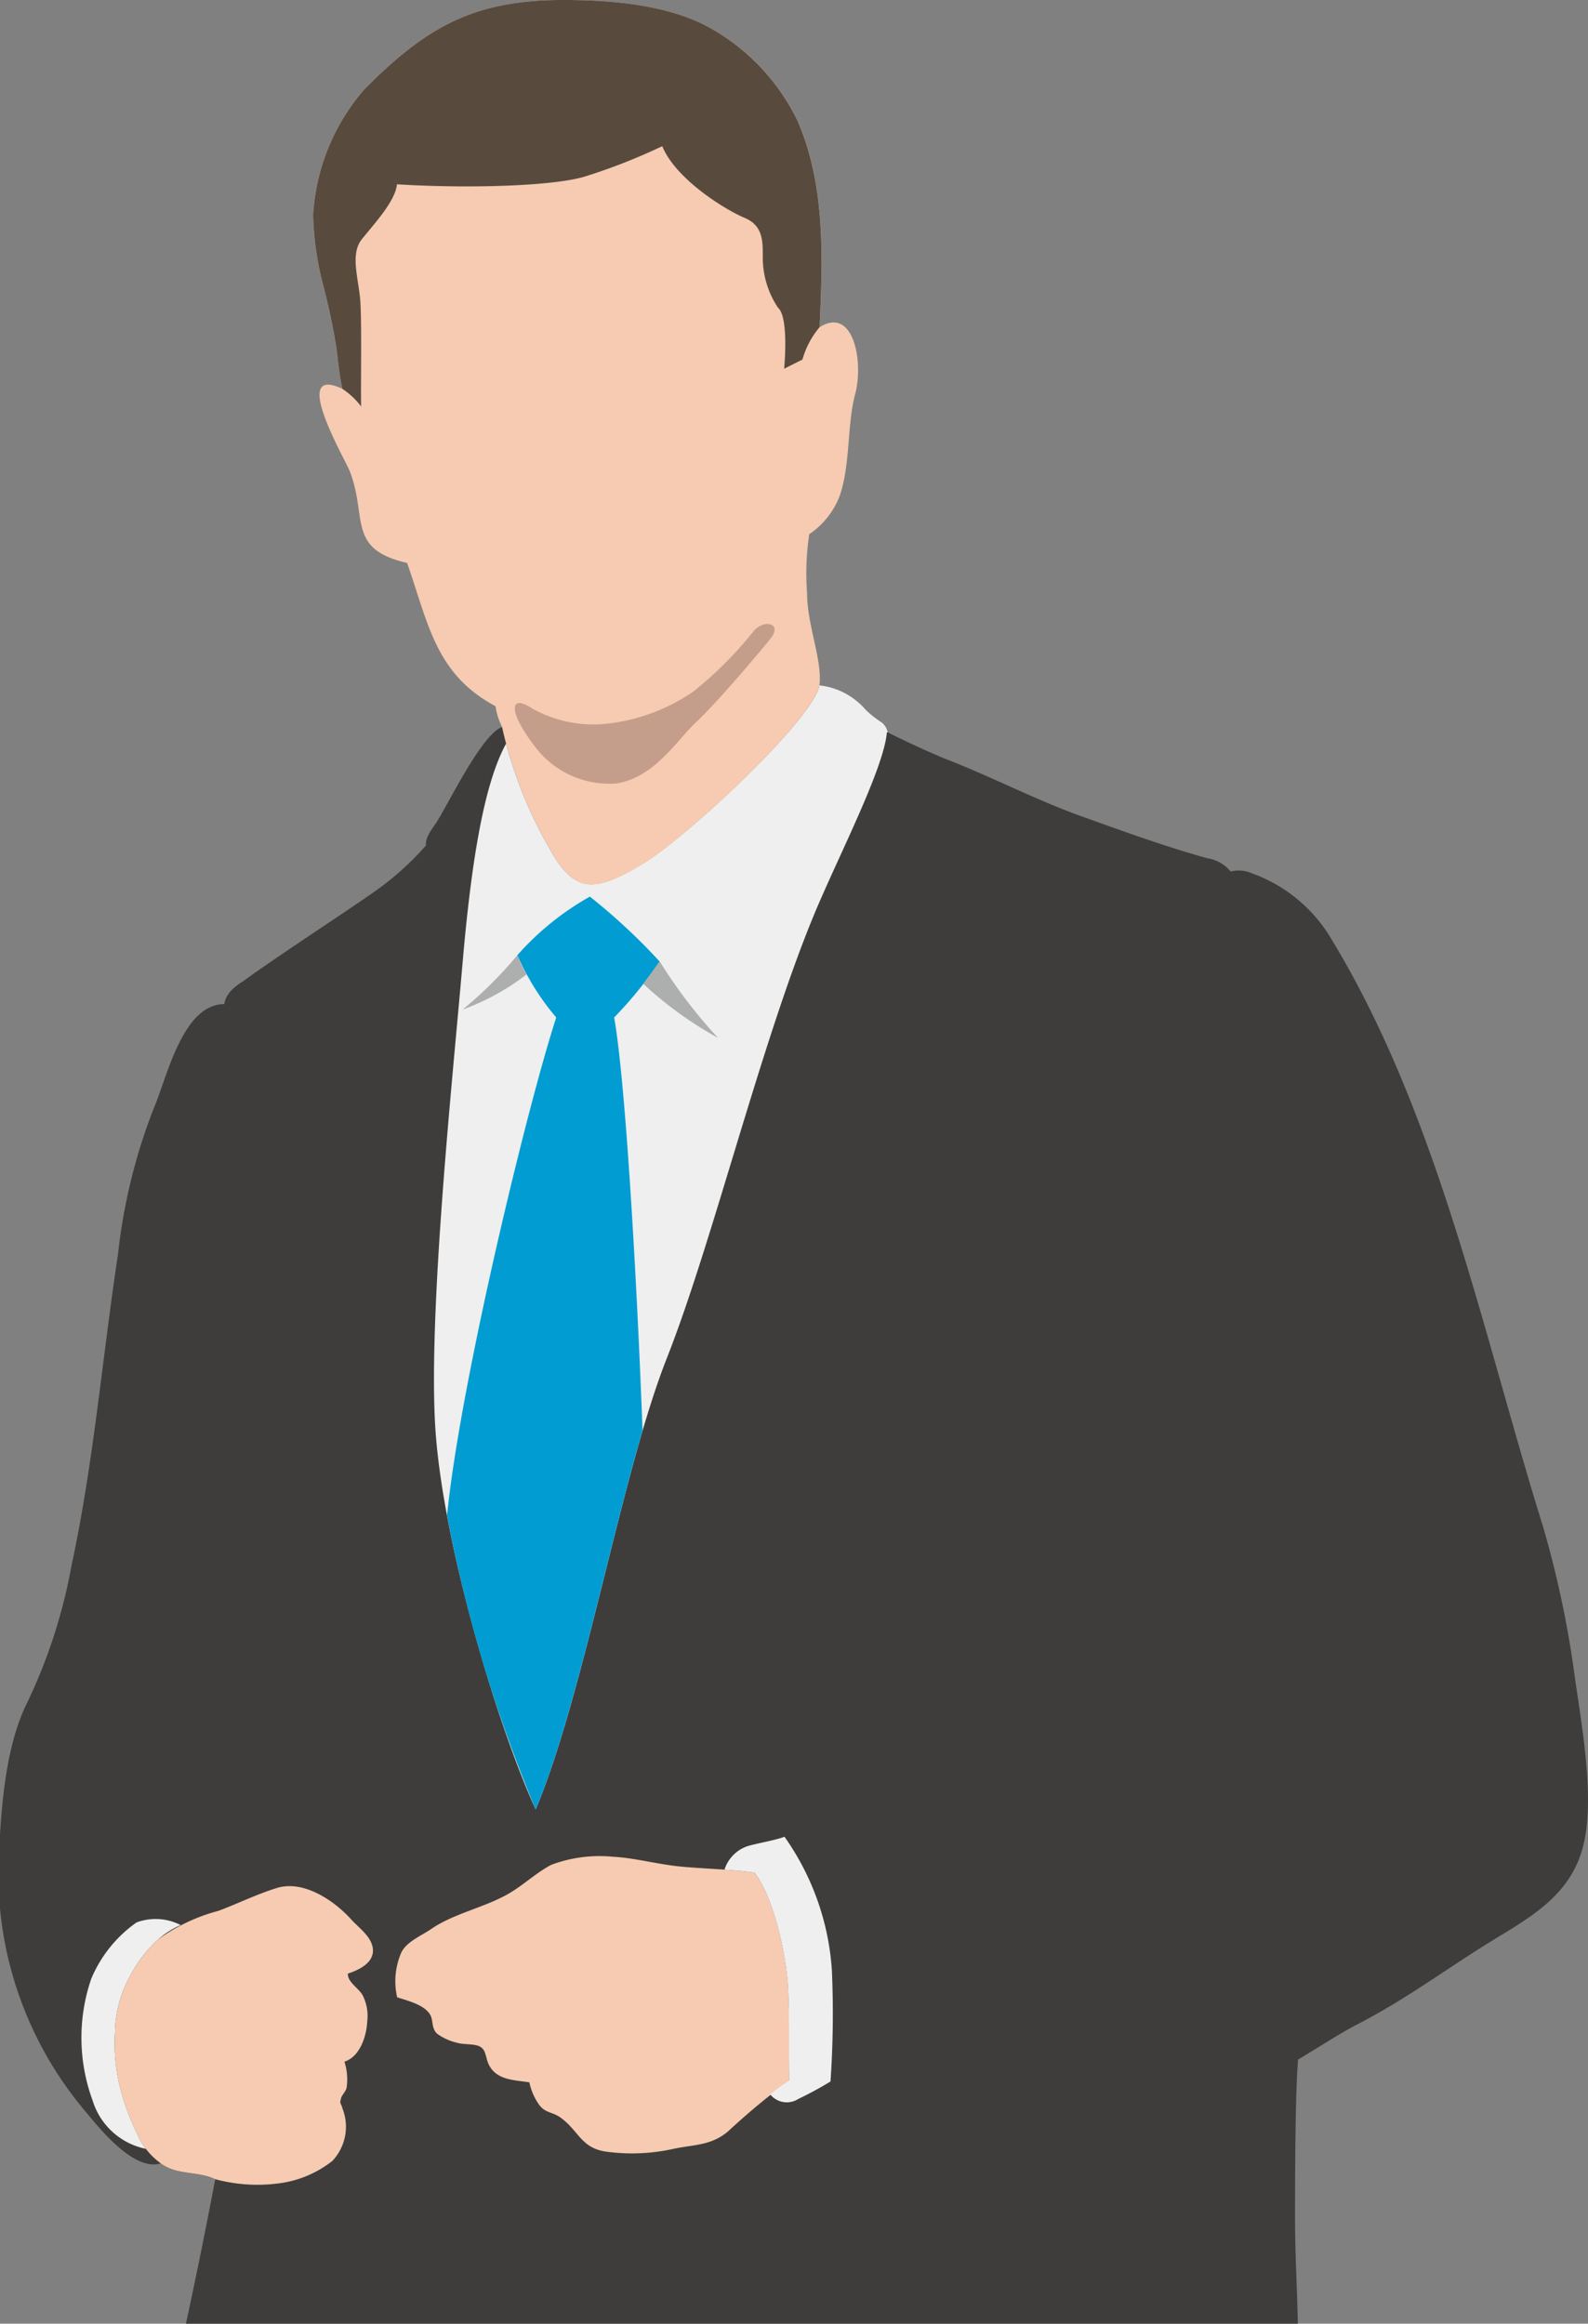<svg xmlns="http://www.w3.org/2000/svg" xmlns:xlink="http://www.w3.org/1999/xlink" width="82" height="120" viewBox="0 0 82 120">
  <rect x="0" y="0" width="82" height="120" fill="#808080" stroke="none"/>
  <defs>
    <clipPath id="clip-path">
      <rect id="長方形_162" data-name="長方形 162" width="82" height="120" fill="#fff"/>
    </clipPath>
    <clipPath id="clip-path-2">
      <rect id="長方形_161" data-name="長方形 161" width="82.078" height="251.532" fill="none"/>
    </clipPath>
  </defs>
  <g id="career03" clip-path="url(#clip-path)">
    <g id="グループ_79" data-name="グループ 79" transform="translate(-0.078)">
      <g id="グループ_78" data-name="グループ 78" clip-path="url(#clip-path-2)">
        <path id="パス_180" data-name="パス 180" d="M42.392,28.5a3.687,3.687,0,0,1,2.39,1.268,5.2,5.2,0,0,0,.825.649.857.857,0,0,1,.31.513c.446.231,2.174,1.055,3.029,1.387,2.37.923,4.653,2.116,6.974,2.947,2.085.746,4.3,1.557,6.5,2.168a1.923,1.923,0,0,1,1.207.684,1.719,1.719,0,0,1,1.134.108,7.831,7.831,0,0,1,3.924,3.147C74.3,50.48,76.6,61.815,79.745,71.908a52.589,52.589,0,0,1,1.684,8.037c.359,2.441.947,5.835.471,8.186-.513,2.547-2.339,3.729-4.447,5-2.534,1.531-4.617,3.142-7.291,4.524-.9.464-1.945,1.152-3.055,1.814-.151,1.787-.156,6.394-.156,8.186,0,2.226.156,4.277.156,6.5,0,4.5,1.308,8.671,1.077,13.164a14.055,14.055,0,0,0-3.689,1.316c.525,2.683-.281,5.7-.531,8.317-.248,2.58-.488,5.282-.757,7.871-.612,5.931-.872,11.715-1.45,17.6-.574,5.85-1.383,11.64-1.971,17.357-.656,6.369-2.429,25.122-2.176,29.176a65.054,65.054,0,0,1,.1,9.883c-.252,1.267-.759,20.526-.507,25.769H38.649c.253-10.565-1.294-24.533-1.356-26.068a35.966,35.966,0,0,1,.237-7.068c.417-2.053-.192-10.108-.842-13.694s-.972-11.955-1.1-15.841a53.008,53.008,0,0,0,.212-9.118c-.164-2.585-.164-6.463-.324-9.076-.149-2.449-.579-8.939-.974-11.309-.108-.648-.323-3.062-.647-5.764-.289,5.8.394,15.439.165,21.112-.154,3.811.411,7.541.271,11.562-.217,6.159-.309,11.985-.108,16.854s-.767,10.818-.787,16.456-.9,14.613-.263,17.944.3,9.781.3,14.047H16.14c-.507-7.306-1.922-16.177-1.162-19.724s.507-10.9,0-14.951-1.521-12.925-.507-17.233-.425-10.079-.713-14.834c-.13-2.18-.8-9.528-1.008-11.67-.7-7.3-.52-13.04-1.584-20.17-.559-3.736-.863-7.332-1.442-11.095a46.192,46.192,0,0,1-.5-6.986c-2.162-.577-2.844-1.313-2.267-3.946.425-1.945,1.087-3.777,1.542-5.7,1-4.232,1.891-8.456,2.693-12.684-.911-.428-1.972-.184-2.816-.822-1.39.425-3.15-1.792-3.933-2.739A19,19,0,0,1,.027,88.76c.127-2.47.351-5.5,1.453-7.717a27.841,27.841,0,0,0,2.292-7.085C4.913,68.664,5.359,63.243,6.17,57.9a29.434,29.434,0,0,1,1.85-7.558c.663-1.521,1.474-5.374,3.637-5.377.073-.389.269-.739.966-1.175,1.923-1.4,5.548-3.739,6.962-4.756a14.8,14.8,0,0,0,2.493-2.266c-.055-.433.358-.9.539-1.188.638-1.006,2.377-4.606,3.391-4.921.06.274.129.563.211.862a22.51,22.51,0,0,0,2.624,6.066c1.1,1.575,2.048,1.575,4.409.156s8.824-7.508,9.139-9.24" transform="translate(-0.001 6.89)" fill="#3e3d3b"/>
        <path id="パス_181" data-name="パス 181" d="M52.5,30.93c-.158,1.89-2.541,6.474-3.754,9.4-2.757,6.647-5.248,16.936-7.609,22.92s-4.252,17.321-6.772,23.3c-1.89-4.094-4.881-13.857-5.2-20s.945-18.111,1.417-23.619,1.141-9.389,2.257-11.422a22.51,22.51,0,0,0,2.624,6.066c1.1,1.575,2.049,1.575,4.409.156S48.7,30.232,49.018,28.5a3.686,3.686,0,0,1,2.392,1.267,5.2,5.2,0,0,0,.823.649.851.851,0,0,1,.31.513Z" transform="translate(-6.626 6.89)" fill="#efefef"/>
        <path id="パス_182" data-name="パス 182" d="M51.775,78.044c-1.121-.176-2.847-.207-4-.335-1.109-.125-2.217-.428-3.306-.487a7.117,7.117,0,0,0-3.19.416c-.811.425-1.49,1.1-2.3,1.545-1.213.672-2.759.987-3.883,1.758-.508.351-1.3.667-1.566,1.238a3.711,3.711,0,0,0-.21,2.3c.571.188,1.394.385,1.7.893.18.3.052.7.368.992a2.873,2.873,0,0,0,1.052.471c.332.1.887.029,1.173.2.333.2.253.6.481,1,.412.716,1.253.716,2.054.836a3.056,3.056,0,0,0,.5,1.154c.318.44.685.365,1.105.664.955.687,1.053,1.578,2.364,1.762a9.863,9.863,0,0,0,3.5-.151c1.1-.226,1.9-.163,2.777-.884a36.713,36.713,0,0,1,3.179-2.641c-.042-1.589.02-3.23-.065-4.812-.086-1.618-.715-4.587-1.729-5.912" transform="translate(-12.734 18.664)" fill="#f6cbb1"/>
        <path id="パス_183" data-name="パス 183" d="M43.179,84.43A75.68,75.68,0,0,1,38.6,69.249c.678-6.826,4.162-21.2,5.639-25.719a12.891,12.891,0,0,1-2.008-3.216,14.383,14.383,0,0,1,3.745-3.025,31.34,31.34,0,0,1,3.6,3.349,20.657,20.657,0,0,1-2.347,2.892c.6,3.361,1.192,13.935,1.466,21.334-1.822,6.2-3.462,14.671-5.522,19.566" transform="translate(-15.438 9.014)" fill="#009cd2"/>
        <path id="パス_184" data-name="パス 184" d="M40.038,43.93a19.317,19.317,0,0,1-3.858-2.791c.3-.4.59-.806.851-1.152a26.183,26.183,0,0,0,3.007,3.944" transform="translate(-2.886 9.666)" fill="#adaeae"/>
        <path id="パス_185" data-name="パス 185" d="M44.139,42.534a21.329,21.329,0,0,0,2.826-2.809,6.832,6.832,0,0,0,.474.993,12.248,12.248,0,0,1-3.3,1.815" transform="translate(-20.171 9.603)" fill="#adaeae"/>
        <path id="パス_186" data-name="パス 186" d="M33.767,89.693a11.394,11.394,0,0,1,.983-.726c-.041-1.588.021-3.23-.063-4.812-.087-1.618-.715-4.586-1.729-5.912-.447-.07-.99-.117-1.553-.156a1.887,1.887,0,0,1,1.152-1.2c.432-.143,1.514-.323,1.946-.5A13.461,13.461,0,0,1,36.952,83.3a51.207,51.207,0,0,1-.072,5.726,18.037,18.037,0,0,1-1.658.9,1.1,1.1,0,0,1-1.455-.233" transform="translate(6.083 18.465)" fill="#efefef"/>
        <path id="パス_187" data-name="パス 187" d="M63.651,80.122a4.37,4.37,0,0,0-1.156.736A6.858,6.858,0,0,0,61.014,82.8a6.27,6.27,0,0,0-.756,2.881,9.52,9.52,0,0,0,.379,3.258,12.9,12.9,0,0,0,.789,2.009,3.393,3.393,0,0,0,.431.73A3.635,3.635,0,0,1,59.1,89.166a9.388,9.388,0,0,1-.068-6.263,6.734,6.734,0,0,1,2.341-2.917,2.828,2.828,0,0,1,2.281.137" transform="translate(-54.245 19.292)" fill="#efefef"/>
        <path id="パス_188" data-name="パス 188" d="M43.588,0C38.833-.052,36.33,1.246,32.981,4.629a10.892,10.892,0,0,0-2.625,6.46,15.489,15.489,0,0,0,.482,3.5,34.617,34.617,0,0,1,.73,3.431c.082.685.159,1.424.3,2.061-2.754-1.3.138,3.633.376,4.244.935,2.4-.168,4.032,2.964,4.745,1.1,3.125,1.459,5.743,4.567,7.4a3.425,3.425,0,0,0,.341,1.075c.058.276.129.565.21.862a22.559,22.559,0,0,0,2.625,6.067c1.1,1.576,2.048,1.576,4.409.155s8.824-7.506,9.139-9.239c.165-1.269-.639-3.118-.637-4.766a13.664,13.664,0,0,1,.112-3.037,4.178,4.178,0,0,0,1.584-2.01c.549-1.638.364-3.64.789-5.231.443-1.654-.083-4.55-1.83-3.452.144-3.44.334-7.293-1.152-10.679a11.013,11.013,0,0,0-4.377-4.7C48.756.219,45.7.026,43.588,0" transform="translate(-14.109 0)" fill="#f6cbb1"/>
        <path id="パス_189" data-name="パス 189" d="M34.749,30.328a6.47,6.47,0,0,0,3.7.786,9.754,9.754,0,0,0,4.568-1.653,19.523,19.523,0,0,0,3.148-3.149c.553-.631,1.5-.394.867.394s-2.769,3.309-3.858,4.331c-.99.926-2.126,2.834-4.094,3.148a4.8,4.8,0,0,1-4.29-2.008c-1.332-1.765-1.223-2.635-.041-1.849" transform="translate(-7.166 6.273)" fill="#c59d8b"/>
        <path id="パス_190" data-name="パス 190" d="M33.084,18.02a34.617,34.617,0,0,0-.73-3.431,15.568,15.568,0,0,1-.482-3.5A10.889,10.889,0,0,1,34.5,4.629C37.846,1.245,40.351-.052,45.1,0c2.116.024,5.168.216,7.4,1.514a11.011,11.011,0,0,1,4.376,4.7c1.486,3.386,1.3,7.239,1.152,10.679a4.475,4.475,0,0,0-.89,1.676l-.944.473c.078-.865.156-2.754-.317-3.15a4.677,4.677,0,0,1-.786-2.675c0-.787,0-1.576-.945-1.969S50.61,9.281,49.9,7.55a30.6,30.6,0,0,1-4.015,1.573c-1.576.474-5.826.63-9.684.395-.079.865-1.181,2.046-1.812,2.834s-.156,2.049-.078,3.23.014,4.56.041,5.41a3.917,3.917,0,0,0-.969-.91c-.142-.637-.219-1.377-.3-2.061" transform="translate(-15.625 0)" fill="#584b3e"/>
        <path id="パス_191" data-name="パス 191" d="M52.894,92.75A3.642,3.642,0,0,1,51.7,91.28a12.981,12.981,0,0,1-.789-2.009,9.486,9.486,0,0,1-.377-3.258,6.27,6.27,0,0,1,.756-2.881,6.877,6.877,0,0,1,1.48-1.942,9.372,9.372,0,0,1,3.114-1.474c1.029-.385,1.973-.859,3.026-1.183,1.337-.407,2.906.608,3.825,1.628.415.457,1.073.9,1.121,1.546.05.7-.723,1.064-1.29,1.25-.036.427.555.755.757,1.113a2.35,2.35,0,0,1,.24,1.358c-.035.745-.366,1.822-1.177,2.077a3.009,3.009,0,0,1,.112,1.349c-.051.207-.242.371-.283.53-.094.348-.017.2.065.528a2.569,2.569,0,0,1-.522,2.723,5.607,5.607,0,0,1-2.508,1.118,8.386,8.386,0,0,1-3.541-.179c-.911-.43-1.972-.185-2.816-.823" transform="translate(-44.522 18.962)" fill="#f6cbb1"/>
      </g>
    </g>
  </g>
</svg>
